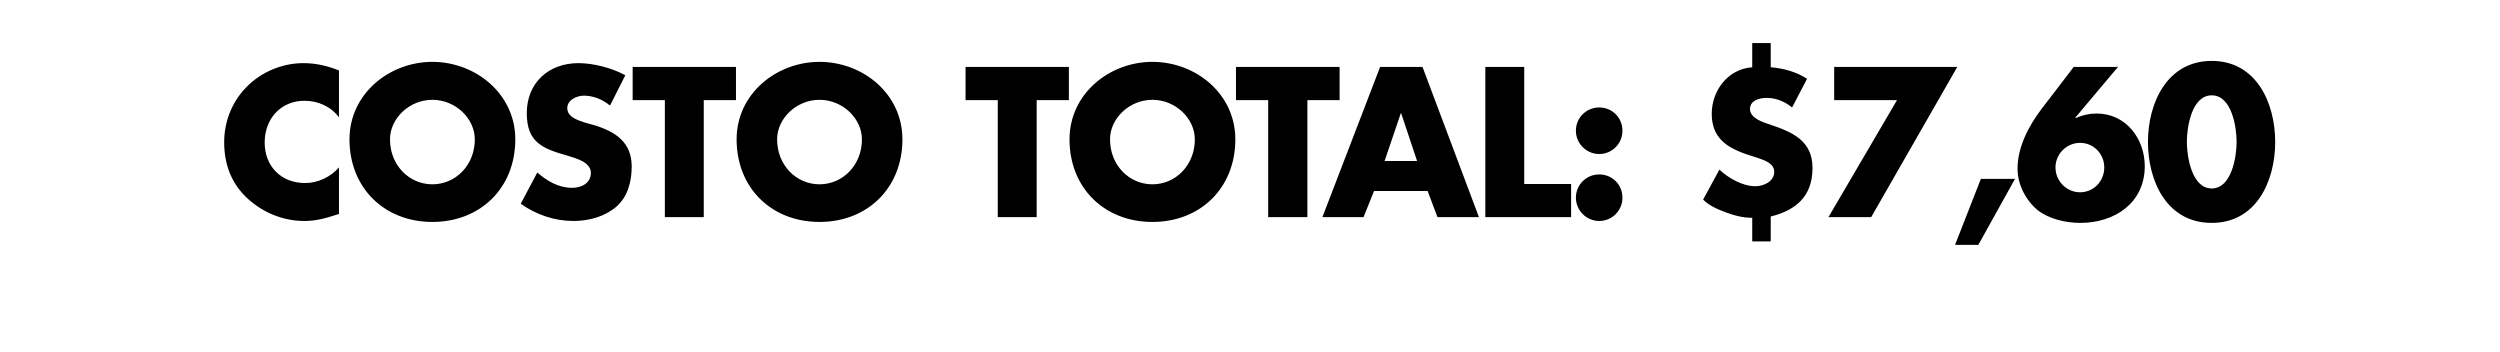 <?xml version="1.0" standalone="no"?><!DOCTYPE svg PUBLIC "-//W3C//DTD SVG 1.1//EN" "http://www.w3.org/Graphics/SVG/1.1/DTD/svg11.dtd"><svg xmlns="http://www.w3.org/2000/svg" version="1.1" width="784px" height="110.3px" viewBox="0 -18 784 110.3" style="top:-18px">  <desc>COSTO TOTAL: $7,60</desc>  <defs/>  <g id="Polygon121290">    <path d="M 106.3 18.8 C 103.8 15.4 99.7 13.6 95.5 13.6 C 88 13.6 83 19.3 83 26.7 C 83 34.1 88.1 39.4 95.7 39.4 C 99.7 39.4 103.7 37.5 106.3 34.5 C 106.3 34.5 106.3 49.1 106.3 49.1 C 102.2 50.4 99.3 51.3 95.5 51.3 C 88.9 51.3 82.7 48.8 77.8 44.4 C 72.6 39.7 70.3 33.6 70.3 26.6 C 70.3 20.2 72.7 14 77.2 9.4 C 81.8 4.6 88.5 1.8 95.1 1.8 C 99 1.8 102.6 2.6 106.3 4.1 C 106.3 4.1 106.3 18.8 106.3 18.8 Z M 161.6 25.7 C 161.6 40.9 150.7 51.6 135.6 51.6 C 120.5 51.6 109.6 40.9 109.6 25.7 C 109.6 11.4 122.1 1.4 135.6 1.4 C 149.1 1.4 161.6 11.4 161.6 25.7 Z M 122.3 25.7 C 122.3 33.8 128.3 39.8 135.6 39.8 C 142.9 39.8 148.9 33.8 148.9 25.7 C 148.9 19.2 142.9 13.3 135.6 13.3 C 128.3 13.3 122.3 19.2 122.3 25.7 Z M 191.3 15.1 C 189 13.2 186.1 12 183.1 12 C 180.9 12 177.9 13.3 177.9 15.9 C 177.9 18.7 181.2 19.7 183.3 20.4 C 183.3 20.4 186.5 21.3 186.5 21.3 C 193 23.3 198.1 26.6 198.1 34.2 C 198.1 38.9 196.9 43.7 193.2 46.9 C 189.5 50 184.6 51.3 179.8 51.3 C 173.9 51.3 168.1 49.3 163.3 45.9 C 163.3 45.9 168.5 36.1 168.5 36.1 C 171.6 38.8 175.2 40.9 179.4 40.9 C 182.3 40.9 185.3 39.5 185.3 36.2 C 185.3 32.8 180.5 31.6 177.9 30.8 C 170.2 28.6 165.2 26.7 165.2 17.5 C 165.2 8 172 1.8 181.4 1.8 C 186.1 1.8 191.9 3.3 196.1 5.6 C 196.1 5.6 191.3 15.1 191.3 15.1 Z M 220.7 50.1 L 208.5 50.1 L 208.5 13.4 L 198.4 13.4 L 198.4 3 L 230.8 3 L 230.8 13.4 L 220.7 13.4 L 220.7 50.1 Z M 283 25.7 C 283 40.9 272.1 51.6 257 51.6 C 241.9 51.6 231 40.9 231 25.7 C 231 11.4 243.5 1.4 257 1.4 C 270.6 1.4 283 11.4 283 25.7 Z M 243.7 25.7 C 243.7 33.8 249.7 39.8 257 39.8 C 264.3 39.8 270.3 33.8 270.3 25.7 C 270.3 19.2 264.3 13.3 257 13.3 C 249.7 13.3 243.7 19.2 243.7 25.7 Z M 325.1 50.1 L 312.9 50.1 L 312.9 13.4 L 302.8 13.4 L 302.8 3 L 335.2 3 L 335.2 13.4 L 325.1 13.4 L 325.1 50.1 Z M 387.4 25.7 C 387.4 40.9 376.5 51.6 361.4 51.6 C 346.3 51.6 335.4 40.9 335.4 25.7 C 335.4 11.4 347.9 1.4 361.4 1.4 C 375 1.4 387.4 11.4 387.4 25.7 Z M 348.1 25.7 C 348.1 33.8 354.1 39.8 361.4 39.8 C 368.7 39.8 374.7 33.8 374.7 25.7 C 374.7 19.2 368.7 13.3 361.4 13.3 C 354.1 13.3 348.1 19.2 348.1 25.7 Z M 410 50.1 L 397.7 50.1 L 397.7 13.4 L 387.6 13.4 L 387.6 3 L 420.1 3 L 420.1 13.4 L 410 13.4 L 410 50.1 Z M 430.9 41.9 L 427.6 50.1 L 414.7 50.1 L 432.8 3 L 446.1 3 L 463.8 50.1 L 450.8 50.1 L 447.7 41.9 L 430.9 41.9 Z M 439.4 17.5 L 439.3 17.5 L 434.2 32.5 L 444.4 32.5 L 439.4 17.5 Z M 478 39.7 L 492.7 39.7 L 492.7 50.1 L 465.8 50.1 L 465.8 3 L 478 3 L 478 39.7 Z M 508.8 44 C 508.8 48 505.6 51.3 501.5 51.3 C 497.5 51.3 494.2 48 494.2 44 C 494.2 39.9 497.5 36.7 501.5 36.7 C 505.6 36.7 508.8 39.9 508.8 44 Z M 508.8 23 C 508.8 27 505.6 30.3 501.5 30.3 C 497.5 30.3 494.2 27 494.2 23 C 494.2 18.9 497.5 15.7 501.5 15.7 C 505.6 15.7 508.8 18.9 508.8 23 Z M 539.2 35.2 C 542.1 37.9 546.5 40.4 550.5 40.4 C 553.1 40.4 556.4 38.9 556.4 35.9 C 556.4 32.4 551.5 31.8 546.6 30 C 541.7 28.1 536.8 25.3 536.8 17.7 C 536.8 10.4 541.9 3.6 549.5 3.1 C 549.5 3.06 549.5 -4.5 549.5 -4.5 L 555.3 -4.5 C 555.3 -4.5 555.3 3.06 555.3 3.1 C 559.2 3.4 563.3 4.5 566.7 6.7 C 566.7 6.7 562 15.7 562 15.7 C 559.8 13.9 557 12.7 554.1 12.7 C 551.3 12.7 548.8 13.7 548.8 16.2 C 548.8 19 552.7 20.3 554.9 21 C 562 23.4 568.4 26 568.4 34.7 C 568.4 43.4 563.4 47.9 555.3 49.9 C 555.3 49.93 555.3 57.7 555.3 57.7 L 549.5 57.7 C 549.5 57.7 549.5 50.3 549.5 50.3 C 546.8 50.3 544.1 49.7 541.5 48.7 C 538.8 47.7 536.1 46.6 534.1 44.6 C 534.1 44.6 539.2 35.2 539.2 35.2 Z M 575.2 13.4 L 575.2 3 L 613.8 3 L 586.8 50.1 L 573.4 50.1 L 594.9 13.4 L 575.2 13.4 Z M 631.9 38.1 L 620.4 58.8 L 613.1 58.8 L 621.2 38.1 L 631.9 38.1 Z M 664.2 3 L 650.8 18.9 C 650.8 18.9 650.96 19.04 651 19 C 653.1 18.1 655.1 17.6 657.5 17.6 C 666.7 17.6 672.6 25.5 672.6 34.1 C 672.6 45.7 663.1 51.9 652.4 51.9 C 647.8 51.9 642.6 50.7 639 47.9 C 635.2 44.7 632.7 39.8 632.7 34.9 C 632.7 28.1 636.2 21.5 640.2 16.2 C 640.23 16.23 650.3 3 650.3 3 L 664.2 3 Z M 659.9 34.5 C 659.9 30.3 656.6 26.8 652.3 26.8 C 648.1 26.8 644.6 30.3 644.6 34.5 C 644.6 38.8 648.1 42.3 652.3 42.3 C 656.6 42.3 659.9 38.8 659.9 34.5 Z M 713.5 26.5 C 713.5 38.8 707.6 51.9 693.6 51.9 C 679.5 51.9 673.6 38.8 673.6 26.5 C 673.6 14.3 679.6 1.1 693.6 1.1 C 707.6 1.1 713.5 14.3 713.5 26.5 Z M 685.8 26.5 C 685.8 31 687.3 41.1 693.6 41.1 C 699.9 41.1 701.4 31 701.4 26.5 C 701.4 21.9 699.9 11.9 693.6 11.9 C 687.3 11.9 685.8 21.9 685.8 26.5 Z " stroke="none" fill="#000"/>  </g></svg>